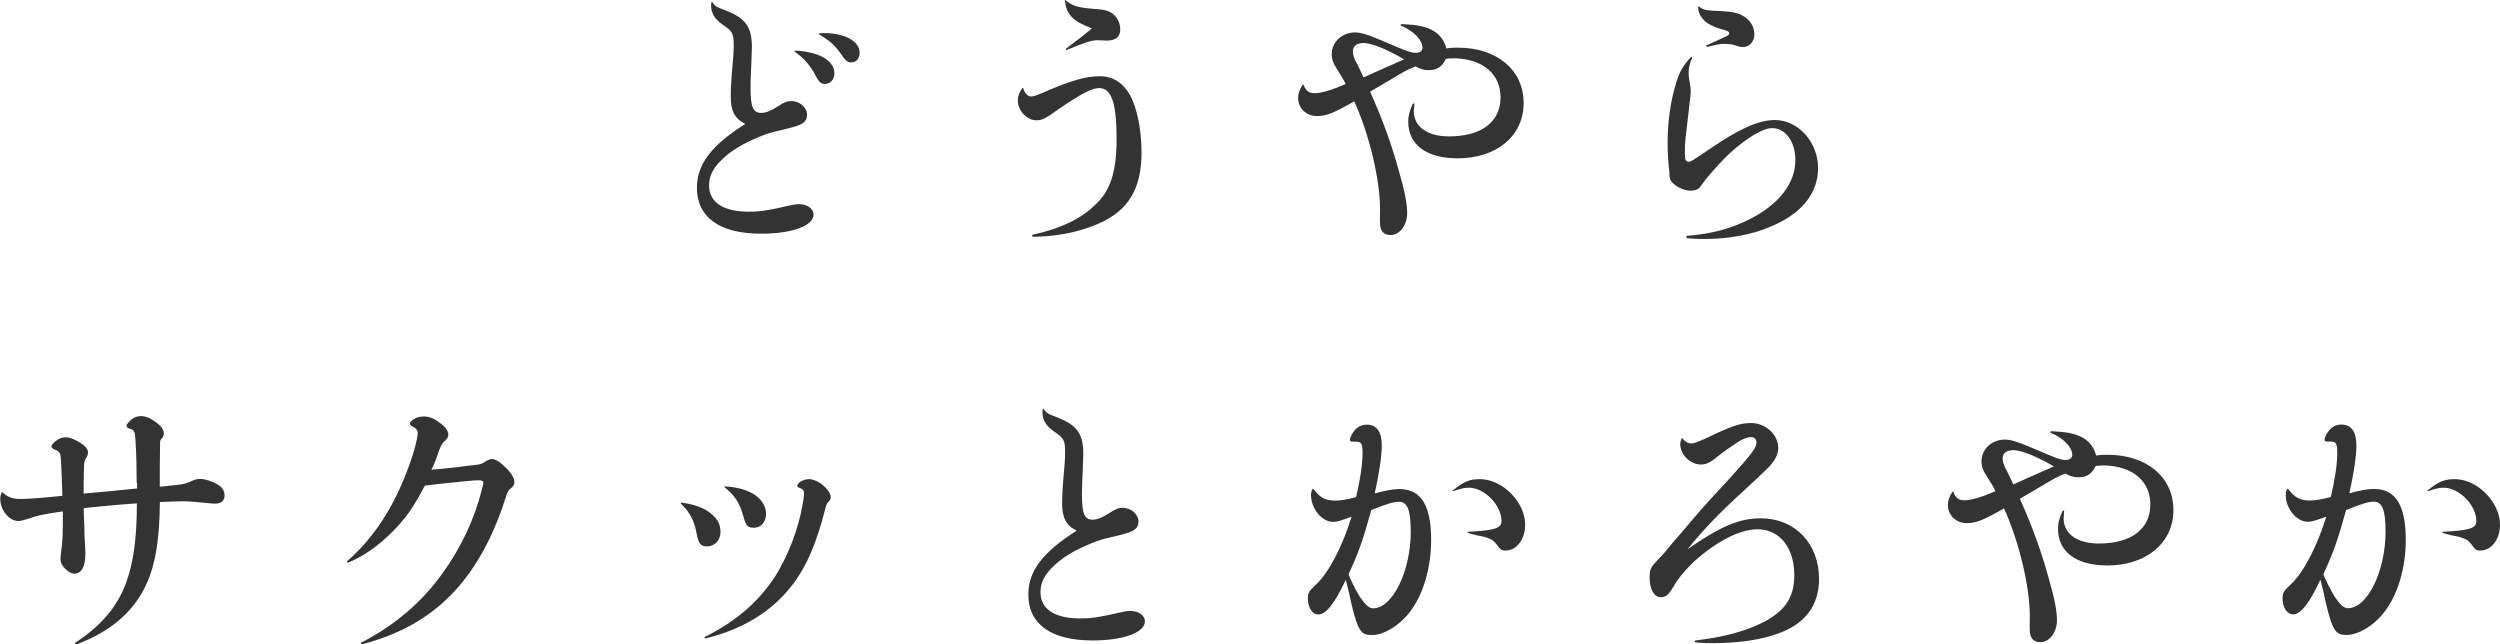 <?xml version="1.0" encoding="UTF-8"?><svg id="uuid-a5abcfa5-7701-4468-9203-5cd08c8eca46" xmlns="http://www.w3.org/2000/svg" width="259.74" height="66.93" viewBox="0 0 259.74 66.93"><g id="uuid-236f21be-f13a-4486-973f-ca585b2ff833"><path d="M74.02.24c.25.39.36.47,1.48.89,2.01.81,2.62,1.7,2.62,3.79,0,.22-.03.92-.06,1.73-.06,1.14-.08,2.01-.08,2.46,0,2.01.25,2.62,1.12,2.62.45,0,1.03-.22,1.79-.73.61-.39.89-.5,1.34-.5.84,0,1.62.67,1.62,1.42,0,.59-.31.92-1.09,1.17-.31.11-.64.2-1.7.45-.64.14-1.45.36-2.09.64-1.73.7-3.1,1.51-4.02,2.46-.86.81-1.28,1.67-1.28,2.62,0,1.76,1.48,2.73,4.1,2.73,1.28,0,2.09-.14,4.13-.61.45-.11.78-.17,1.09-.17.86,0,1.53.45,1.53,1.09,0,1.17-2.26,1.98-5.44,1.98-4.32,0-6.67-1.7-6.67-4.77,0-2.45,1.48-4.38,5.02-6.64-1.12-.56-1.51-1.34-1.51-2.87,0-.47.03-1.31.11-2.32.14-1.53.2-2.2.2-2.93,0-.64-.03-1-.17-1.28-.14-.31-.42-.53-.95-.89-.84-.59-1.17-1.12-1.23-1.9,0-.14,0-.28.03-.45.03-.06.08-.06.11,0ZM82.61,5.26c.28,0,.64.03,1.12.11,1.84.31,2.96,1.14,2.96,2.26,0,.64-.42,1.09-1,1.09-.33,0-.59-.17-.86-.7-.61-1.17-1.23-1.92-2.26-2.65-.06-.06-.03-.11.06-.11ZM85.12,3.47c.31-.03.5-.03.73-.03,2.09.08,3.46.89,3.46,2.06,0,.59-.36.98-.86.98-.33,0-.56-.14-.86-.56-.78-1.17-1.28-1.62-2.48-2.34-.06-.03-.06-.08.03-.11Z" fill="#333"/><path d="M106.3,9.16c.2.59.47.86.84.86.22,0,.47-.08,1.03-.31,3.04-1.34,4.63-1.79,6.05-1.79,1.42,0,2.45.67,3.18,1.95.73,1.34,1.2,3.57,1.2,5.97,0,3.74-1.34,6-4.35,7.34-1.26.56-2.65.98-4.18,1.2-.84.14-1.76.2-2.73.22-.14,0-.14-.2-.03-.22,2.87-.61,5.08-1.7,6.44-3.07,1.59-1.4,2.26-3.46,2.26-6.83,0-3.79-.53-5.33-1.81-5.33-.75,0-1.87.59-4.21,2.18-1.28.95-1.73,1.17-2.29,1.17-1,0-1.95-.98-1.95-2.06,0-.45.11-.75.45-1.28.06-.06.08-.06.11,0ZM110.73.04c.7.59,1.26.75,3.01.89.98.06,1.37.17,1.76.42.53.36.89,1,.89,1.7,0,.78-.47,1.17-1.42,1.17-.45,0-.73-.06-1.23-.03-.61.08-1.23.31-2.9,1-.08,0-.14-.08-.08-.14,1.53-1.14,1.87-1.42,2.68-2.09-.25-.11-.39-.17-.64-.28-.78-.33-1.37-.7-1.76-1.31-.25-.42-.33-.73-.39-1.31,0-.08.03-.08.08-.03Z" fill="#333"/><path d="M135.43,8.82c.28.64.56.86,1.14.86.67,0,1.7-.28,3.24-.95-.22-.47-.42-.78-.84-1.45-.47-.7-.61-1.14-.61-1.65,0-1.26,1.06-2.26,2.43-2.26.81,0,1.73.39,4.35,1.51,1.06.45,1.53.61,1.95.61.45,0,.7-.2.7-.56-.03-.81-.95-1.73-2.23-2.26-.08-.06-.06-.14.06-.17.5.03.81.06,1.14.08,2.04.22,3.12.98,3.51,2.45.5-.08.84-.08,1.2-.08,4.04,0,6.83,2.31,6.83,5.75s-2.82,5.75-6.86,5.75c-3.24,0-5.13-1.42-5.13-3.79,0-.64.11-1.06.47-1.87.06-.08.17-.06.17.06-.03.36-.06.53-.06.7,0,1.62,1.42,2.62,3.65,2.62,3.4,0,5.36-1.51,5.36-4.07,0-2.37-1.79-3.93-4.66-4.04-.36,0-.64,0-1.03.06-.36.81-.92,1.17-1.76,1.17-.47,0-.89-.11-1.39-.39-.81.31-1.31.61-2.48,1.31-1,.59-1.45.86-2.23,1.31,1.34,3.01,2.29,5.63,3.07,8.54.53,1.81.78,3.15.78,4.07,0,1.28-.78,2.29-1.73,2.29-.7,0-1.09-.42-1.09-1.23-.03-.47,0-.92,0-1.48,0-3.1-1.14-7.81-2.68-11.18-2.2,1.26-2.93,1.53-3.88,1.53-1.09,0-1.95-.81-1.95-1.87,0-.47.14-.86.45-1.37.06-.06.08-.06.11,0ZM145.89,6.17c-.5-.28-.59-.36-1.56-.84-1-.5-2.09-.86-2.65-.86-.73,0-1.12.31-1.12.87,0,.33.08.7.5,1.42.22.47.36.73.61,1.28,1.45-.64,2.82-1.28,4.21-1.87Z" fill="#333"/><path d="M173.43,17.83c-.11-1-.17-1.9-.17-2.98,0-2.23.31-4.35.84-6.08.36-1.28.75-1.93,1.59-2.85.08-.06.17.03.11.11-.25.56-.36,1-.36,1.53,0,.22,0,.33.08.84.08.39.14.81.14,1.03,0,.31-.06.7-.14,1.48-.14,1.23-.25,2.15-.39,3.38-.08.75-.08,1.17-.08,1.62,0,.67.08.89.39.89.25,0,.31-.06,2.43-1.48,2.48-1.67,4.63-2.85,6.53-2.85,2.43,0,4.49,2.29,4.49,4.99s-1.79,4.8-4.99,6.11c-1.87.81-4.35,1.26-6.75,1.26-.47,0-1.03,0-1.84-.08-.14-.03-.14-.25,0-.25,2.62-.22,4.52-.75,6.42-1.7,3.07-1.53,4.8-3.74,4.8-6.17,0-1.92-1.03-3.32-2.4-3.32-1,0-2.68,1.03-4.49,2.68-.67.64-1.65,1.7-2.45,2.68-.17.22-.25.36-.47.64-.25.39-.61.5-1.09.5-.59,0-1.34-.33-1.76-.73-.31-.25-.42-.56-.42-.86v-.39ZM176.55.7c.5.36.64.39,2.26.45,1.25.06,1.87.22,2.43.59.64.42,1.03,1.06,1.03,1.84,0,.73-.5,1.31-1.2,1.31-.28,0-.5-.08-.92-.22-.17-.06-.64-.11-1.12-.11-.39,0-.78.11-1.65.31-.11,0-.14-.11-.06-.17.78-.36,1.39-.61,1.84-.84.39-.17.5-.25.5-.39s-.08-.22-.42-.33c-.28-.06-.59-.17-.92-.28-.64-.25-1.14-.53-1.45-.95-.28-.36-.42-.67-.45-1.14,0-.08.03-.11.11-.06Z" fill="#333"/><path d="M14.2,50.19c0-1.03-.03-2.98-.11-4.24-.06-1.2-.14-1.26-.56-1.39-.31-.11-.39-.2-.39-.33,0-.11.22-.39.47-.61.25-.22.61-.39.98-.39.56,0,1.03.2,1.62.64.53.39.81.75.81,1.2,0,.2-.06.31-.25.53-.14.17-.14.25-.14.53-.03,1.67-.03,3.07-.03,4.44.45-.06.89-.08,1.62-.17.92-.08,1.26-.22,1.79-.47.28-.11.45-.17.81-.17.45,0,1.2.22,1.81.59.47.28.7.64.7,1.14,0,.53-.36.84-1.03.84-.14,0-.31-.03-.92-.08-.75-.08-1.79-.17-2.4-.17s-1.09.03-2.37.08c-.03,4.27-.56,6.97-1.67,9.09-1.4,2.62-3.68,4.44-6.97,5.69-.14.06-.25-.08-.14-.17,2.68-1.76,4.38-3.74,5.3-6.3.75-2.12,1.09-4.6,1.09-8.17-.89.06-1.7.11-2.76.22-.98.08-1.81.17-2.76.28,0,.61.03,1.09.06,1.81,0,.73.03,1.23.08,2.2.03.33.03.56.03.75,0,1.34-.42,2.04-1.14,2.04-.33,0-.64-.2-.98-.53-.31-.31-.47-.64-.47-1.03,0-.14.03-.36.08-.78.06-.42.11-.87.14-1.48.03-.78.03-1.59.03-2.65-2.2.31-2.76.47-3.54.75-.64.2-.84.25-1.09.25-.95,0-1.87-1.12-1.87-2.29,0-.28.03-.39.14-.67.03-.06.06-.06.11,0,.56.5,1.03.67,1.87.67.45,0,.98-.03,2.04-.11.89-.08,1.59-.14,2.29-.22-.03-1.14-.08-2.54-.14-3.63-.03-.75-.11-.98-.67-1.17-.22-.11-.33-.22-.33-.33,0-.14.25-.45.56-.64.22-.17.59-.31.92-.31.42,0,.89.2,1.51.56.56.36.81.67.81,1.03,0,.22-.08.39-.25.67-.11.17-.17.45-.17,1-.03,1.17-.03,1.81-.03,2.59.95-.08,1.87-.17,2.76-.25.84-.08,1.87-.2,2.79-.28v-.56Z" fill="#333"/><path d="M36.07,58.3c1.42-1.23,2.65-2.68,3.71-4.32,1.09-1.67,1.98-3.54,2.76-5.72.47-1.23.86-2.79.86-3.26,0-.31-.17-.5-.61-.73-.14-.06-.2-.14-.2-.25,0-.14.17-.33.5-.53.28-.14.59-.22.95-.22.56,0,1.09.22,1.62.64.61.42.92.86.92,1.26,0,.25-.11.39-.36.64-.25.22-.33.33-.59.95-.25.75-.47,1.39-.81,2.04.81-.06,1.23-.11,2.29-.22,1.14-.14,1.7-.22,2.34-.28.53-.06.67-.14,1.06-.39.22-.14.42-.22.61-.22.36,0,.92.36,1.51.98.59.59.81,1.06.81,1.42,0,.25-.11.45-.36.64-.28.22-.33.31-.5.84-1.14,3.63-2.71,6.75-4.83,9.26-2.57,3.01-5.83,4.99-10.15,6.11-.11.03-.17-.08-.08-.17,3.57-1.84,6.42-4.3,8.56-7.36,1.81-2.51,3.21-5.49,3.96-8.45.14-.5.17-.64.17-.81s-.14-.25-.47-.25c-.5,0-1.2.08-2.59.22-1.23.11-2.12.22-3.01.33-1.2,2.29-1.98,3.4-3.4,4.83-1.56,1.53-2.9,2.46-4.57,3.18-.08.03-.17-.06-.08-.14Z" fill="#333"/><path d="M70.81,52.22c1.23.17,2.26.5,2.96,1.06.7.53,1.09,1.14,1.09,1.98s-.61,1.51-1.4,1.51c-.64,0-.89-.31-1.06-1.23-.25-1.42-.7-2.29-1.65-3.21-.06-.06-.03-.11.06-.11ZM73.26,66.16c3.32-1.67,5.61-3.71,7.31-6.33,1.31-2.09,2.37-4.85,2.79-7.28.11-.53.17-1,.17-1.26,0-.33-.08-.45-.42-.59-.19-.06-.28-.11-.28-.22,0-.14.14-.31.36-.45.22-.14.59-.25.86-.25.47,0,1.14.31,1.62.78.39.36.64.78.64,1.09,0,.17-.06.33-.25.5-.17.17-.22.31-.33.75-.86,3.4-1.92,6.05-3.63,8.15-2.06,2.57-5.02,4.35-8.76,5.27-.14.03-.2-.11-.08-.17ZM75.33,50.54c1,.03,2.29.31,3.12.89.75.53,1.14,1.25,1.14,1.95,0,.86-.53,1.45-1.26,1.45-.64,0-.84-.2-1.12-1.26-.36-1.31-.92-2.17-1.92-2.93-.06-.06-.03-.11.03-.11Z" fill="#333"/><path d="M108.45,42.51c.25.39.36.47,1.48.89,2.01.81,2.62,1.7,2.62,3.79,0,.22-.03.92-.06,1.73-.06,1.14-.08,2.01-.08,2.45,0,2.01.25,2.62,1.12,2.62.45,0,1.03-.22,1.79-.73.61-.39.89-.5,1.34-.5.84,0,1.62.67,1.62,1.42,0,.59-.31.92-1.09,1.17-.31.11-.64.2-1.7.45-.64.14-1.45.36-2.09.64-1.73.7-3.1,1.51-4.02,2.46-.86.81-1.28,1.67-1.28,2.62,0,1.76,1.48,2.73,4.1,2.73,1.28,0,2.09-.14,4.13-.61.45-.11.78-.17,1.09-.17.86,0,1.53.45,1.53,1.09,0,1.17-2.26,1.98-5.44,1.98-4.32,0-6.67-1.7-6.67-4.77,0-2.45,1.48-4.38,5.02-6.64-1.12-.56-1.51-1.34-1.51-2.87,0-.47.03-1.31.11-2.31.14-1.53.2-2.2.2-2.93,0-.64-.03-1-.17-1.28-.14-.31-.42-.53-.95-.89-.84-.58-1.17-1.12-1.23-1.9,0-.14,0-.28.03-.45.03-.06.08-.06.11,0Z" fill="#333"/><path d="M136.49,50.84c.64.86,1.23,1.17,2.2,1.17.59,0,1.26-.11,2.2-.36.45-1.92.67-3.4.67-4.6,0-.56-.03-.84-.2-1.03-.14-.14-.42-.14-.86-.14-.2,0-.25-.06-.25-.2.03-.2.14-.5.33-.75.36-.56.86-.81,1.42-.81,1.03,0,1.56.72,1.56,2.18,0,1.14-.28,2.9-.73,4.96,1.26-.33,1.95-.45,2.57-.45,2.23,0,3.29,1.7,3.29,5.27,0,2.96-.84,5.77-2.26,7.56-1.09,1.4-2.68,2.34-3.91,2.34-1.09,0-1.42-.39-2.09-3.15-.22-1.06-.36-1.62-.61-2.59-1.14,2.43-2.04,3.6-2.85,3.6-.64,0-1.09-.72-1.09-1.67,0-.56.11-.75.86-1.45,1.34-1.23,2.79-4.1,3.68-7.03-1.17.42-1.48.53-1.92.53-1.17,0-2.29-1.37-2.29-2.79,0-.25.03-.36.14-.59.03-.06.06-.06.11,0ZM140.11,59.69c.31.75.7,1.53,1.17,2.31.59.86.95,1.2,1.39,1.2,2.01,0,3.9-3.85,3.9-7.95,0-2.23-.33-3.12-1.23-3.12-.56,0-1.34.25-2.87.86-.86,3.12-1.31,4.41-2.37,6.69ZM150.96,50.95c1.06-.89,1.7-1.17,2.79-1.17,2.37,0,4.71,2.4,4.71,4.74,0,1.51-.89,2.68-2.04,2.68-.42,0-.53-.08-.95-.67-.28-.36-.5-.53-1.23-.75-.59-.11-1.12-.22-1.73-.42-.06-.03-.06-.11,0-.11,2.79-.14,3.49-.36,3.49-1.12,0-1.65-1.78-3.46-3.38-3.46-.45,0-.84.08-1.62.36-.08.03-.11-.03-.06-.08Z" fill="#333"/><path d="M174.82,45.57c.25.33.56.5.89.5s.47-.06,1.7-.61c2.48-1.2,3.4-1.51,4.52-1.51,1.51,0,2.82,1.2,2.82,2.59,0,.64-.28,1.2-.89,1.9-.53.53-.81.81-2.62,2.48-2.37,2.15-4.13,3.93-5.91,6.14,3.46-2.4,5.38-3.21,7.61-3.21,3.54,0,6.05,2.62,6.05,6.28,0,2.65-1.28,4.49-3.88,5.55-1.87.75-4.29,1.14-7.11,1.14-.59,0-1.06,0-1.81-.08-.17-.03-.17-.17-.03-.2,2.34-.28,4.46-.73,6.47-1.62,2.71-1.23,3.79-2.71,3.79-5.16,0-2.87-1.53-4.77-3.82-4.77-1.84,0-4.27,1.26-6.56,3.32-.92.86-1.73,1.84-2.2,2.68-.45.78-.78,1.06-1.28,1.06-.7,0-1.17-.81-1.17-2.01,0-.92.08-1.09,1-2.04.47-.47.81-.89,1.23-1.42.61-.67,1.4-1.62,2.32-2.71.95-1.12,1.92-2.18,3.96-4.38,2.2-2.46,2.59-2.98,2.59-3.52,0-.33-.2-.56-.56-.56-.33,0-.78.14-1.39.53-.61.39-1.45.98-2.12,1.51-.7.61-1.17.81-1.7.81-1.09,0-2.15-1-2.15-2.12,0-.14.03-.31.14-.59.03-.06.06-.06.11,0Z" fill="#333"/><path d="M202.94,51.12c.28.64.56.86,1.14.86.67,0,1.7-.28,3.24-.95-.22-.47-.42-.78-.84-1.45-.47-.7-.61-1.14-.61-1.65,0-1.26,1.06-2.26,2.43-2.26.81,0,1.73.39,4.35,1.51,1.06.45,1.53.61,1.95.61.45,0,.7-.2.7-.56-.03-.81-.95-1.73-2.23-2.26-.08-.06-.06-.14.06-.17.5.03.81.06,1.14.08,2.04.22,3.12.98,3.51,2.45.5-.08.84-.08,1.2-.08,4.04,0,6.83,2.31,6.83,5.75,0,3.4-2.82,5.75-6.86,5.75-3.24,0-5.13-1.42-5.13-3.79,0-.64.11-1.06.47-1.87.06-.08.17-.06.17.06-.03.36-.06.53-.06.7,0,1.62,1.42,2.62,3.65,2.62,3.4,0,5.36-1.51,5.36-4.07,0-2.37-1.79-3.93-4.66-4.04-.36,0-.64,0-1.03.06-.36.81-.92,1.17-1.76,1.17-.47,0-.89-.11-1.39-.39-.81.31-1.31.61-2.48,1.31-1,.59-1.45.86-2.23,1.31,1.34,3.01,2.29,5.63,3.07,8.54.53,1.81.78,3.15.78,4.07,0,1.28-.78,2.29-1.73,2.29-.7,0-1.09-.42-1.09-1.23-.03-.47,0-.92,0-1.48,0-3.1-1.14-7.81-2.68-11.19-2.2,1.26-2.93,1.53-3.88,1.53-1.09,0-1.95-.81-1.95-1.87,0-.47.14-.86.45-1.37.06-.06.08-.06.11,0ZM213.4,48.47c-.5-.28-.58-.36-1.56-.84-1-.5-2.09-.86-2.65-.86-.72,0-1.12.31-1.12.86,0,.33.08.7.5,1.42.22.47.36.73.61,1.28,1.45-.64,2.82-1.28,4.21-1.87Z" fill="#333"/><path d="M237.76,50.83c.64.86,1.23,1.17,2.2,1.17.59,0,1.26-.11,2.2-.36.45-1.92.67-3.4.67-4.6,0-.56-.03-.84-.2-1.03-.14-.14-.42-.14-.87-.14-.2,0-.25-.06-.25-.2.03-.2.14-.5.33-.75.36-.56.86-.81,1.42-.81,1.03,0,1.56.73,1.56,2.18,0,1.14-.28,2.9-.73,4.96,1.26-.34,1.95-.45,2.57-.45,2.23,0,3.29,1.7,3.29,5.27,0,2.96-.84,5.77-2.26,7.56-1.09,1.4-2.68,2.34-3.91,2.34-1.09,0-1.42-.39-2.09-3.15-.22-1.06-.36-1.62-.61-2.59-1.14,2.43-2.04,3.6-2.84,3.6-.64,0-1.09-.73-1.09-1.67,0-.56.11-.75.86-1.45,1.34-1.23,2.79-4.1,3.68-7.03-1.17.42-1.48.53-1.92.53-1.17,0-2.29-1.37-2.29-2.79,0-.25.03-.36.14-.59.03-.06.06-.06.11,0ZM241.39,59.68c.31.75.7,1.53,1.17,2.31.58.86.95,1.2,1.39,1.2,2.01,0,3.9-3.85,3.9-7.95,0-2.23-.33-3.12-1.23-3.12-.56,0-1.34.25-2.87.87-.87,3.12-1.31,4.41-2.37,6.69ZM252.24,50.95c1.06-.89,1.7-1.17,2.79-1.17,2.37,0,4.71,2.4,4.71,4.74,0,1.51-.89,2.68-2.04,2.68-.42,0-.53-.08-.95-.67-.28-.36-.5-.53-1.23-.75-.59-.11-1.12-.22-1.73-.42-.06-.03-.06-.11,0-.11,2.79-.14,3.49-.36,3.49-1.12,0-1.65-1.79-3.46-3.38-3.46-.45,0-.84.08-1.62.36-.08.03-.11-.03-.06-.08Z" fill="#333"/></g></svg>